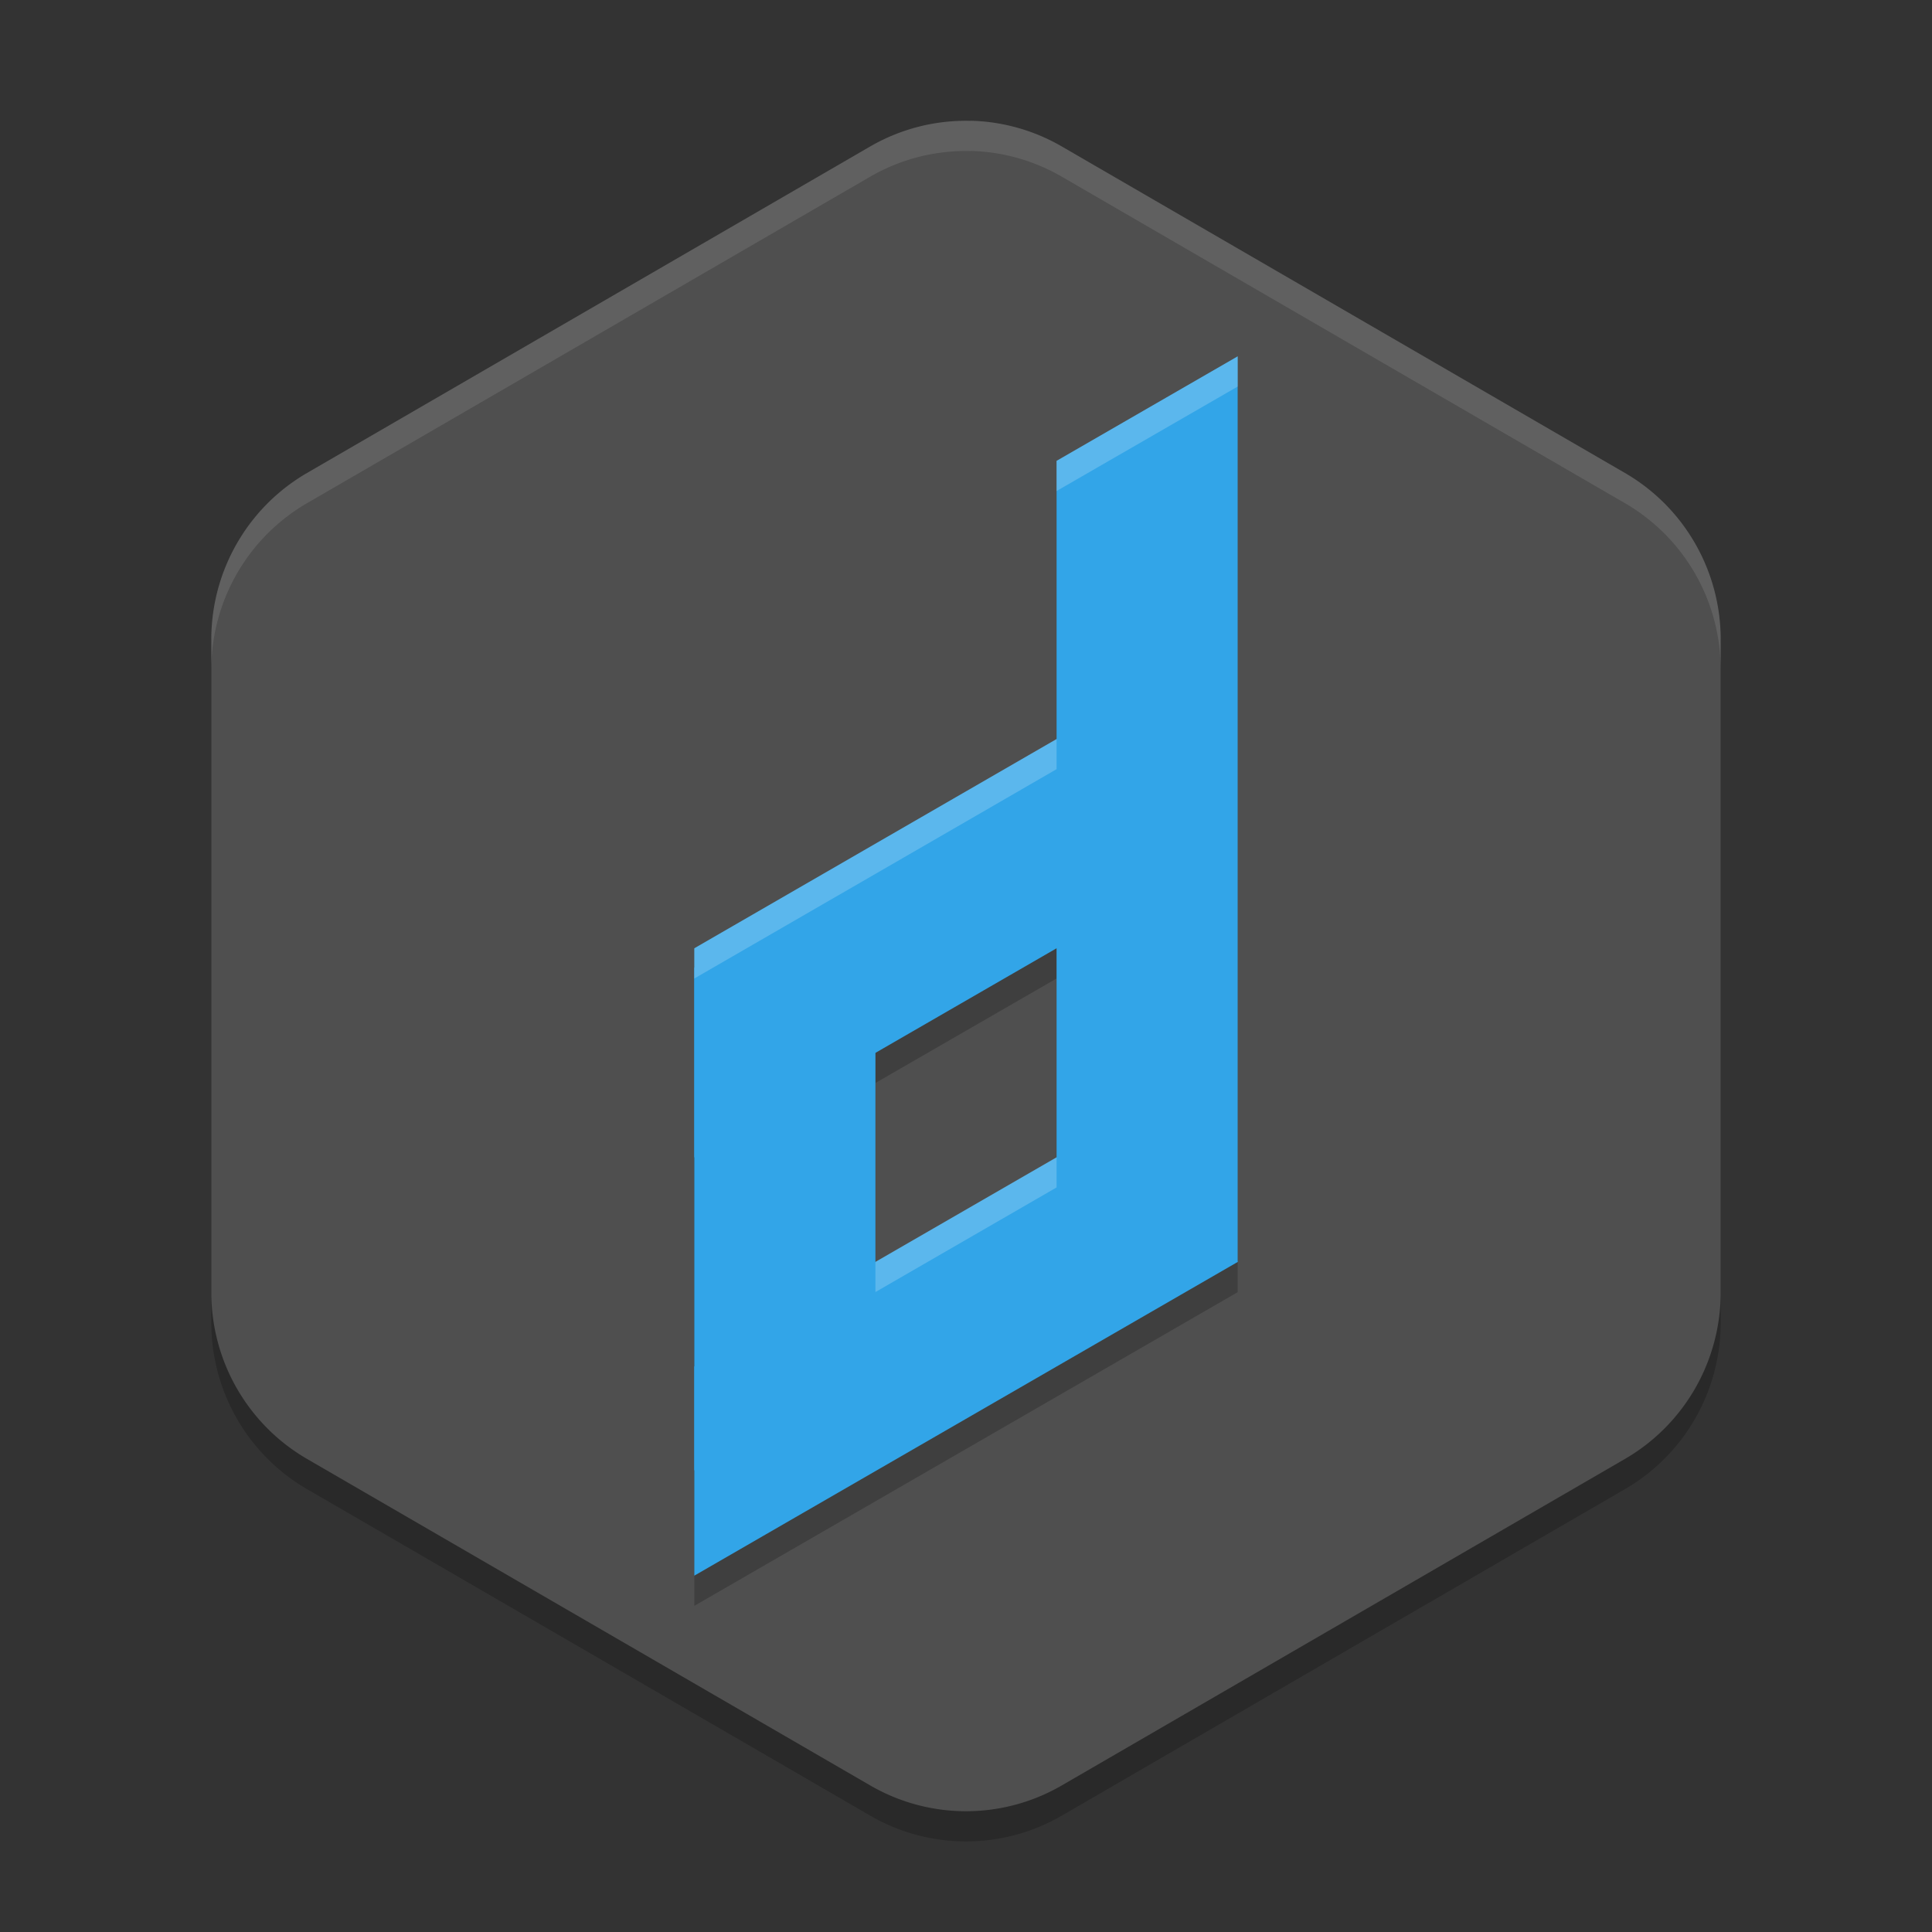 <svg xmlns="http://www.w3.org/2000/svg" width="64" height="64" version="1">
 <rect width="100%" height="100%" fill="#333333" stroke="none"/>
 <path style="opacity:0.2" d="m 32.149,5 v 0.003 A 6.341,6.367 0 0 0 28.829,5.85 L 10.171,16.668 A 6.341,6.367 0 0 0 7,22.183 v 21.634 a 6.341,6.367 0 0 0 3.171,5.512 l 18.658,10.817 a 6.341,6.367 0 0 0 6.342,0 l 18.658,-10.817 A 6.341,6.367 0 0 0 57,43.817 V 22.183 A 6.341,6.367 0 0 0 53.829,16.668 L 35.171,5.85 A 6.341,6.367 0 0 0 32.149,5 Z"/>
 <path style="fill:#4f4f4f" d="m 32.149,4 v 0.003 A 6.341,6.367 0 0 0 28.829,4.85 L 10.171,15.668 A 6.341,6.367 0 0 0 7,21.183 v 21.634 a 6.341,6.367 0 0 0 3.171,5.512 l 18.658,10.817 a 6.341,6.367 0 0 0 6.342,0 l 18.658,-10.817 A 6.341,6.367 0 0 0 57,42.817 V 21.183 A 6.341,6.367 0 0 0 53.829,15.668 L 35.171,4.85 A 6.341,6.367 0 0 0 32.149,4 Z"/>
 <path style="opacity:0.2" d="m 41,12.805 -6,3.461 v 9.215 l -3,1.734 -9,5.199 v 0.641 6.285 6.926 3.438 3.492 L 41,42.805 Z m -6,19.609 v 6.922 l -6,3.465 v -6.926 z"/>
 <path style="fill:#32a5e8" d="m 38,36.607 -15,8.66 v 6.929 L 41,41.804 Z"/>
 <path style="fill:#32a5e8" d="m 41,11.804 -6,3.463 v 26.537 h 6 z"/>
 <path style="fill:#32a5e8" d="M 37.467,23.059 32,26.215 23,31.413 v 0.642 6.287 l 12,-6.929 4.276,-2.469 z"/>
 <path style="fill:#32a5e8" d="m 23,32.054 h 6 v 16.65 h -6 z"/>
 <path style="opacity:0.1;fill:#ffffff" d="M 32.148 4 L 32.148 4.004 A 6.341 6.367 0 0 0 28.828 4.852 L 10.172 15.668 A 6.341 6.367 0 0 0 7 21.184 L 7 22.184 A 6.341 6.367 0 0 1 10.172 16.668 L 28.828 5.852 A 6.341 6.367 0 0 1 32.148 5.004 L 32.148 5 A 6.341 6.367 0 0 1 35.172 5.852 L 53.828 16.668 A 6.341 6.367 0 0 1 57 22.184 L 57 21.184 A 6.341 6.367 0 0 0 53.828 15.668 L 35.172 4.852 A 6.341 6.367 0 0 0 32.148 4 z"/>
 <path style="opacity:0.2;fill:#ffffff" d="M 41 11.805 L 35 15.266 L 35 16.266 L 41 12.805 L 41 11.805 z M 35 24.48 L 32 26.215 L 23 31.414 L 23 32.055 L 23 32.414 L 32 27.215 L 35 25.48 L 35 24.48 z M 35 38.336 L 29 41.801 L 29 42.801 L 35 39.336 L 35 38.336 z"/>
</svg>
